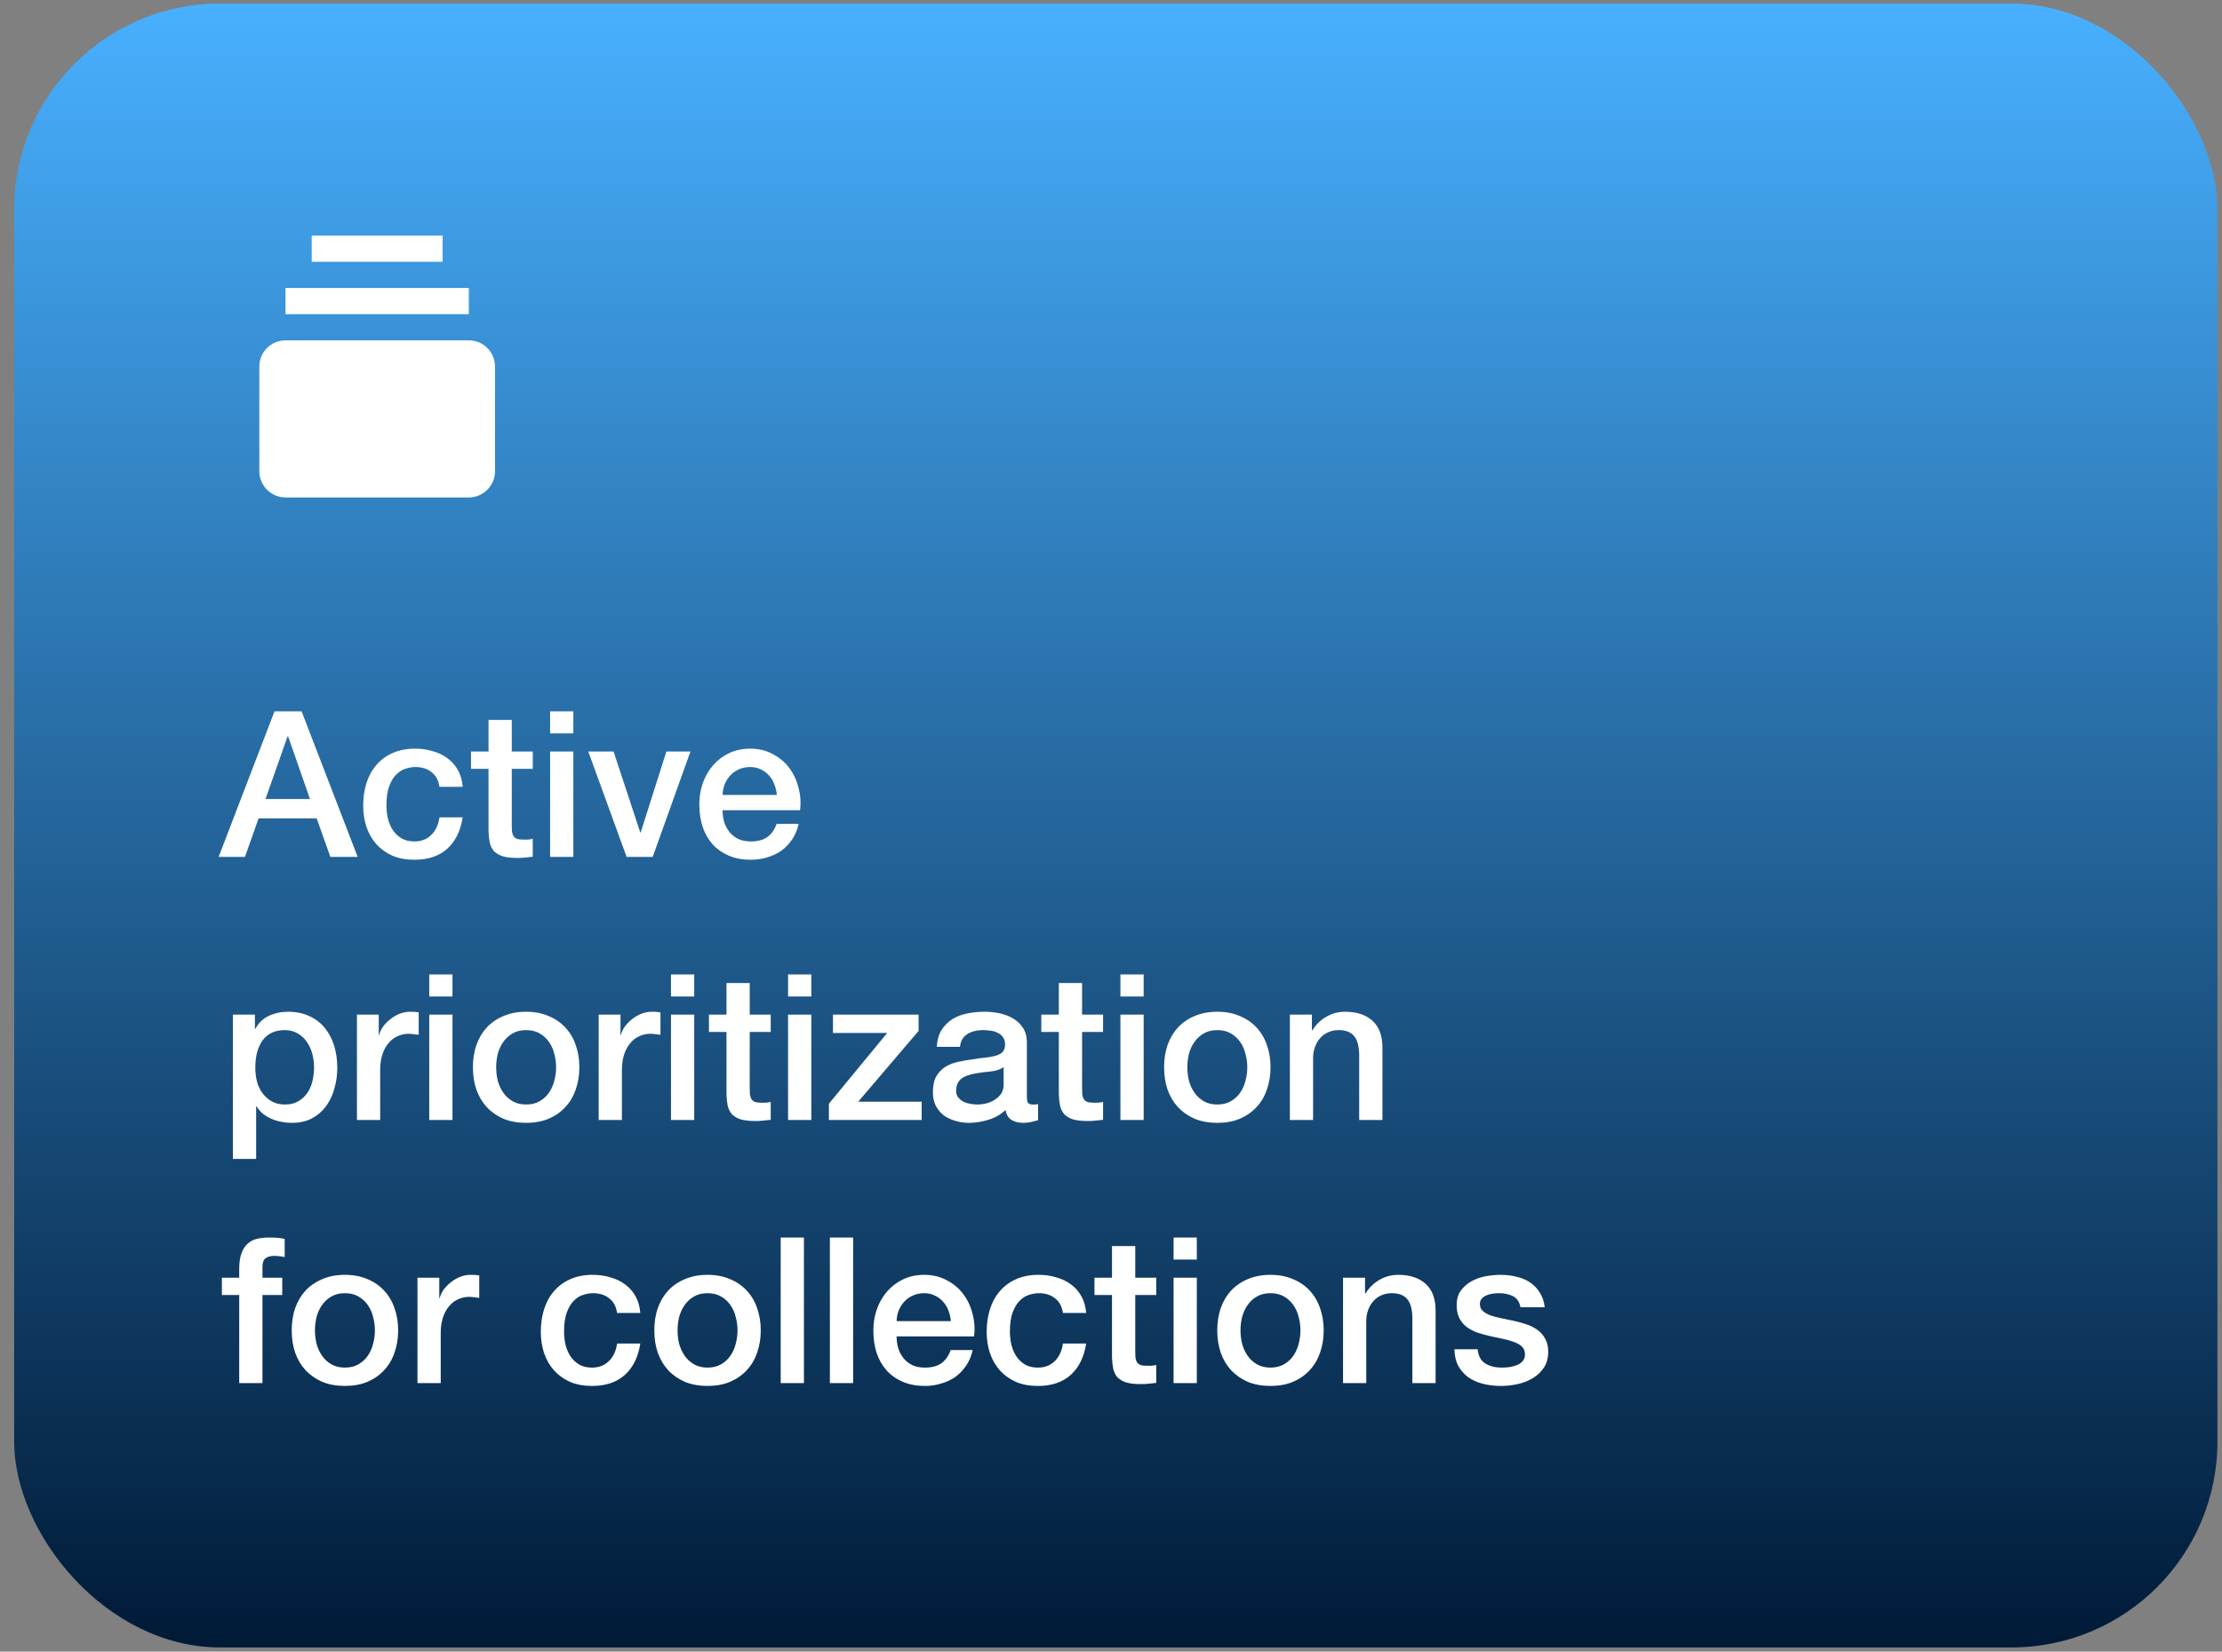 <svg width="152" height="113" viewBox="0 0 152 113" fill="none" xmlns="http://www.w3.org/2000/svg">
<rect x="0" y="0" width="152" height="113" fill="#808080" stroke="none"/>
<rect x="0.967" y="0.244" width="150.721" height="112.471" rx="14.086" fill="url(#paint0_linear_85_67)"/>
<path d="M32.071 23.286H19.532C18.544 23.286 17.74 24.089 17.74 25.077V32.242C17.74 33.23 18.544 34.034 19.532 34.034H32.071C33.059 34.034 33.862 33.23 33.862 32.242V25.077C33.862 24.089 33.059 23.286 32.071 23.286ZM19.532 19.703H32.071V21.494H19.532V19.703ZM21.323 16.12H30.279V17.912H21.323V16.12Z" fill="white"/>
<path d="M18.777 48.67H20.632L24.468 58.629H22.599L21.664 55.993H17.689L16.755 58.629H14.955L18.777 48.67ZM18.163 54.668H21.204L19.712 50.385H19.67L18.163 54.668ZM30.061 53.831C29.996 53.384 29.815 53.05 29.517 52.826C29.229 52.594 28.862 52.478 28.416 52.478C28.211 52.478 27.992 52.515 27.76 52.589C27.527 52.654 27.314 52.785 27.118 52.98C26.923 53.166 26.76 53.431 26.63 53.775C26.5 54.11 26.435 54.551 26.435 55.1C26.435 55.398 26.467 55.695 26.532 55.993C26.607 56.29 26.718 56.555 26.867 56.788C27.025 57.02 27.225 57.211 27.467 57.36C27.709 57.499 28.002 57.569 28.346 57.569C28.811 57.569 29.192 57.425 29.49 57.136C29.797 56.848 29.987 56.444 30.061 55.923H31.652C31.503 56.862 31.145 57.583 30.578 58.085C30.02 58.578 29.276 58.824 28.346 58.824C27.779 58.824 27.276 58.731 26.839 58.545C26.412 58.35 26.049 58.09 25.751 57.764C25.454 57.429 25.226 57.034 25.068 56.579C24.919 56.123 24.845 55.63 24.845 55.1C24.845 54.561 24.919 54.054 25.068 53.58C25.217 53.105 25.44 52.696 25.737 52.352C26.035 51.999 26.402 51.724 26.839 51.529C27.286 51.325 27.806 51.222 28.402 51.222C28.82 51.222 29.215 51.278 29.587 51.39C29.968 51.492 30.303 51.65 30.591 51.864C30.889 52.078 31.131 52.347 31.317 52.673C31.503 52.998 31.614 53.384 31.652 53.831H30.061ZM32.219 51.417H33.418V49.255H35.009V51.417H36.445V52.603H35.009V56.453C35.009 56.62 35.013 56.764 35.023 56.885C35.041 57.006 35.074 57.109 35.12 57.192C35.176 57.276 35.255 57.341 35.357 57.388C35.46 57.425 35.599 57.443 35.776 57.443C35.887 57.443 35.999 57.443 36.111 57.443C36.222 57.434 36.334 57.416 36.445 57.388V58.615C36.269 58.634 36.097 58.652 35.929 58.671C35.762 58.69 35.59 58.699 35.413 58.699C34.995 58.699 34.655 58.662 34.395 58.587C34.144 58.504 33.944 58.387 33.795 58.239C33.656 58.08 33.558 57.885 33.502 57.653C33.456 57.42 33.428 57.155 33.418 56.858L33.418 52.603H32.219V51.417ZM37.631 48.67H39.221V50.176H37.631V48.67ZM37.631 51.417H39.221V58.629H37.631L37.631 51.417ZM40.242 51.417H41.972L43.799 56.955H43.827L45.585 51.417H47.231L44.65 58.629H42.865L40.242 51.417ZM53.139 54.389C53.12 54.138 53.064 53.896 52.971 53.663C52.888 53.431 52.767 53.231 52.609 53.063C52.46 52.887 52.274 52.747 52.051 52.645C51.837 52.533 51.595 52.478 51.325 52.478C51.047 52.478 50.791 52.529 50.558 52.631C50.335 52.724 50.14 52.859 49.972 53.036C49.814 53.203 49.684 53.403 49.582 53.635C49.489 53.868 49.438 54.119 49.428 54.389H53.139ZM49.428 55.435C49.428 55.714 49.466 55.983 49.54 56.244C49.624 56.504 49.745 56.732 49.903 56.927C50.061 57.123 50.261 57.281 50.502 57.401C50.744 57.513 51.032 57.569 51.367 57.569C51.832 57.569 52.204 57.471 52.483 57.276C52.772 57.071 52.985 56.769 53.125 56.369H54.631C54.548 56.76 54.404 57.109 54.199 57.416C53.994 57.722 53.748 57.983 53.46 58.197C53.171 58.401 52.846 58.555 52.483 58.657C52.13 58.769 51.758 58.824 51.367 58.824C50.8 58.824 50.298 58.731 49.861 58.545C49.424 58.359 49.052 58.099 48.745 57.764C48.447 57.429 48.219 57.03 48.062 56.565C47.913 56.1 47.838 55.588 47.838 55.03C47.838 54.519 47.917 54.035 48.075 53.58C48.243 53.115 48.475 52.71 48.773 52.366C49.08 52.013 49.447 51.734 49.875 51.529C50.303 51.325 50.786 51.222 51.325 51.222C51.893 51.222 52.4 51.343 52.846 51.585C53.301 51.817 53.678 52.129 53.976 52.52C54.273 52.91 54.487 53.361 54.617 53.873C54.757 54.375 54.794 54.895 54.729 55.435H49.428ZM15.931 69.418H17.438V70.394H17.466C17.689 69.975 18.001 69.678 18.4 69.501C18.8 69.315 19.233 69.222 19.698 69.222C20.265 69.222 20.758 69.325 21.176 69.529C21.604 69.724 21.957 69.999 22.236 70.352C22.515 70.696 22.724 71.101 22.864 71.566C23.003 72.031 23.073 72.528 23.073 73.058C23.073 73.542 23.008 74.011 22.878 74.467C22.757 74.923 22.567 75.327 22.306 75.68C22.055 76.025 21.734 76.304 21.344 76.517C20.953 76.722 20.493 76.824 19.963 76.824C19.73 76.824 19.498 76.801 19.265 76.755C19.033 76.717 18.81 76.652 18.596 76.559C18.382 76.466 18.182 76.35 17.996 76.211C17.819 76.062 17.67 75.89 17.55 75.695H17.522L17.522 79.293H15.931L15.931 69.418ZM21.483 73.03C21.483 72.705 21.441 72.389 21.358 72.082C21.274 71.775 21.148 71.505 20.981 71.273C20.814 71.031 20.604 70.84 20.353 70.701C20.102 70.552 19.814 70.478 19.488 70.478C18.819 70.478 18.312 70.71 17.968 71.175C17.633 71.64 17.466 72.258 17.466 73.03C17.466 73.393 17.508 73.732 17.591 74.049C17.684 74.355 17.819 74.62 17.996 74.844C18.173 75.067 18.382 75.243 18.624 75.374C18.875 75.504 19.163 75.569 19.488 75.569C19.851 75.569 20.158 75.495 20.409 75.346C20.66 75.197 20.865 75.006 21.023 74.774C21.19 74.532 21.306 74.262 21.372 73.965C21.446 73.658 21.483 73.346 21.483 73.03ZM24.417 69.418H25.909V70.812H25.937C25.984 70.617 26.072 70.427 26.202 70.24C26.342 70.055 26.505 69.887 26.691 69.738C26.886 69.58 27.1 69.455 27.332 69.362C27.565 69.269 27.802 69.222 28.044 69.222C28.23 69.222 28.355 69.227 28.42 69.236C28.495 69.246 28.569 69.255 28.643 69.264V70.799C28.532 70.78 28.416 70.766 28.295 70.757C28.183 70.738 28.072 70.729 27.96 70.729C27.69 70.729 27.434 70.784 27.193 70.896C26.96 70.998 26.756 71.156 26.579 71.37C26.402 71.575 26.263 71.831 26.16 72.138C26.058 72.444 26.007 72.798 26.007 73.198V76.629H24.417L24.417 69.418ZM29.363 66.67H30.953V68.176H29.363V66.67ZM29.363 69.418H30.953L30.953 76.629H29.363L29.363 69.418ZM35.991 76.824C35.415 76.824 34.899 76.731 34.443 76.545C33.996 76.35 33.615 76.085 33.299 75.75C32.992 75.415 32.755 75.016 32.588 74.551C32.43 74.086 32.351 73.574 32.351 73.016C32.351 72.468 32.43 71.961 32.588 71.496C32.755 71.031 32.992 70.631 33.299 70.296C33.615 69.962 33.996 69.701 34.443 69.515C34.899 69.32 35.415 69.222 35.991 69.222C36.568 69.222 37.079 69.32 37.526 69.515C37.981 69.701 38.362 69.962 38.669 70.296C38.986 70.631 39.223 71.031 39.381 71.496C39.548 71.961 39.632 72.468 39.632 73.016C39.632 73.574 39.548 74.086 39.381 74.551C39.223 75.016 38.986 75.415 38.669 75.75C38.362 76.085 37.981 76.35 37.526 76.545C37.079 76.731 36.568 76.824 35.991 76.824ZM35.991 75.569C36.345 75.569 36.651 75.495 36.912 75.346C37.172 75.197 37.386 75.002 37.553 74.76C37.721 74.518 37.842 74.248 37.916 73.951C38 73.644 38.042 73.332 38.042 73.016C38.042 72.709 38 72.403 37.916 72.096C37.842 71.789 37.721 71.519 37.553 71.287C37.386 71.045 37.172 70.85 36.912 70.701C36.651 70.552 36.345 70.478 35.991 70.478C35.638 70.478 35.331 70.552 35.071 70.701C34.81 70.85 34.596 71.045 34.429 71.287C34.262 71.519 34.136 71.789 34.052 72.096C33.978 72.403 33.941 72.709 33.941 73.016C33.941 73.332 33.978 73.644 34.052 73.951C34.136 74.248 34.262 74.518 34.429 74.76C34.596 75.002 34.81 75.197 35.071 75.346C35.331 75.495 35.638 75.569 35.991 75.569ZM40.954 69.418H42.446V70.812H42.474C42.521 70.617 42.609 70.427 42.739 70.24C42.879 70.055 43.041 69.887 43.227 69.738C43.423 69.58 43.637 69.455 43.869 69.362C44.102 69.269 44.339 69.222 44.581 69.222C44.767 69.222 44.892 69.227 44.957 69.236C45.032 69.246 45.106 69.255 45.18 69.264V70.799C45.069 70.78 44.953 70.766 44.832 70.757C44.72 70.738 44.608 70.729 44.497 70.729C44.227 70.729 43.971 70.784 43.73 70.896C43.497 70.998 43.293 71.156 43.116 71.37C42.939 71.575 42.8 71.831 42.697 72.138C42.595 72.444 42.544 72.798 42.544 73.198V76.629H40.954V69.418ZM45.9 66.67H47.49L47.49 68.176H45.9V66.67ZM45.9 69.418H47.49V76.629H45.9V69.418ZM48.497 69.418H49.697V67.255H51.287V69.418H52.723V70.603H51.287V74.453C51.287 74.62 51.291 74.764 51.301 74.885C51.319 75.006 51.352 75.109 51.398 75.192C51.454 75.276 51.533 75.341 51.635 75.388C51.738 75.425 51.877 75.443 52.054 75.443C52.165 75.443 52.277 75.443 52.389 75.443C52.5 75.434 52.612 75.415 52.723 75.388V76.615C52.547 76.634 52.375 76.652 52.207 76.671C52.04 76.689 51.868 76.699 51.691 76.699C51.273 76.699 50.933 76.662 50.673 76.587C50.422 76.504 50.222 76.387 50.073 76.239C49.934 76.08 49.836 75.885 49.78 75.653C49.734 75.42 49.706 75.155 49.697 74.858V70.603H48.497V69.418ZM53.909 66.67H55.499L55.499 68.176H53.909L53.909 66.67ZM53.909 69.418H55.499V76.629H53.909V69.418ZM56.981 69.418H62.839V70.533L58.711 75.374H63.048V76.629H56.702V75.513L60.691 70.673H56.981V69.418ZM70.246 75.025C70.246 75.22 70.269 75.36 70.316 75.443C70.372 75.527 70.474 75.569 70.623 75.569C70.669 75.569 70.725 75.569 70.79 75.569C70.855 75.569 70.93 75.56 71.013 75.541V76.643C70.957 76.662 70.883 76.68 70.79 76.699C70.706 76.727 70.618 76.75 70.525 76.769C70.432 76.787 70.339 76.801 70.246 76.81C70.153 76.82 70.074 76.824 70.009 76.824C69.683 76.824 69.414 76.759 69.2 76.629C68.986 76.499 68.847 76.271 68.781 75.945C68.465 76.252 68.075 76.476 67.61 76.615C67.154 76.755 66.712 76.824 66.285 76.824C65.959 76.824 65.648 76.778 65.35 76.685C65.052 76.601 64.787 76.476 64.555 76.308C64.332 76.132 64.15 75.913 64.011 75.653C63.881 75.383 63.816 75.071 63.816 74.718C63.816 74.272 63.895 73.909 64.053 73.63C64.22 73.351 64.434 73.132 64.695 72.975C64.964 72.816 65.262 72.705 65.587 72.64C65.922 72.565 66.257 72.51 66.591 72.472C66.88 72.416 67.154 72.379 67.415 72.361C67.675 72.333 67.903 72.291 68.098 72.235C68.302 72.179 68.461 72.096 68.572 71.984C68.693 71.863 68.754 71.686 68.754 71.454C68.754 71.249 68.702 71.082 68.6 70.952C68.507 70.822 68.386 70.724 68.237 70.659C68.098 70.585 67.94 70.538 67.763 70.519C67.587 70.492 67.419 70.478 67.261 70.478C66.815 70.478 66.447 70.571 66.159 70.757C65.871 70.943 65.708 71.231 65.671 71.621H64.081C64.109 71.156 64.22 70.771 64.415 70.464C64.611 70.157 64.857 69.91 65.155 69.724C65.462 69.538 65.806 69.408 66.187 69.334C66.568 69.259 66.959 69.222 67.359 69.222C67.712 69.222 68.061 69.259 68.405 69.334C68.749 69.408 69.056 69.529 69.326 69.697C69.604 69.864 69.828 70.082 69.995 70.352C70.162 70.612 70.246 70.933 70.246 71.315V75.025ZM68.656 73.016C68.414 73.174 68.117 73.272 67.763 73.309C67.41 73.337 67.056 73.384 66.703 73.449C66.536 73.477 66.373 73.519 66.215 73.574C66.057 73.621 65.917 73.691 65.796 73.784C65.675 73.867 65.578 73.983 65.504 74.132C65.438 74.272 65.406 74.444 65.406 74.648C65.406 74.825 65.457 74.974 65.559 75.095C65.662 75.216 65.782 75.313 65.922 75.388C66.071 75.453 66.229 75.499 66.396 75.527C66.573 75.555 66.731 75.569 66.871 75.569C67.047 75.569 67.238 75.546 67.442 75.499C67.647 75.453 67.838 75.374 68.014 75.262C68.2 75.15 68.354 75.011 68.475 74.844C68.596 74.667 68.656 74.453 68.656 74.202V73.016ZM71.232 69.418H72.431V67.255H74.022V69.418H75.458V70.603H74.022V74.453C74.022 74.62 74.026 74.764 74.035 74.885C74.054 75.006 74.087 75.109 74.133 75.192C74.189 75.276 74.268 75.341 74.37 75.388C74.472 75.425 74.612 75.443 74.789 75.443C74.9 75.443 75.012 75.443 75.123 75.443C75.235 75.434 75.347 75.415 75.458 75.388V76.615C75.281 76.634 75.109 76.652 74.942 76.671C74.775 76.689 74.603 76.699 74.426 76.699C74.007 76.699 73.668 76.662 73.408 76.587C73.157 76.504 72.957 76.387 72.808 76.239C72.668 76.08 72.571 75.885 72.515 75.653C72.469 75.42 72.441 75.155 72.431 74.858V70.603H71.232V69.418ZM76.644 66.67H78.234L78.234 68.176H76.644V66.67ZM76.644 69.418H78.234V76.629H76.644V69.418ZM83.273 76.824C82.696 76.824 82.18 76.731 81.724 76.545C81.278 76.35 80.897 76.085 80.581 75.75C80.274 75.415 80.037 75.016 79.869 74.551C79.711 74.086 79.632 73.574 79.632 73.016C79.632 72.468 79.711 71.961 79.869 71.496C80.037 71.031 80.274 70.631 80.581 70.296C80.897 69.962 81.278 69.701 81.724 69.515C82.18 69.32 82.696 69.222 83.273 69.222C83.849 69.222 84.361 69.32 84.807 69.515C85.263 69.701 85.644 69.962 85.951 70.296C86.267 70.631 86.504 71.031 86.662 71.496C86.829 71.961 86.913 72.468 86.913 73.016C86.913 73.574 86.829 74.086 86.662 74.551C86.504 75.016 86.267 75.415 85.951 75.75C85.644 76.085 85.263 76.35 84.807 76.545C84.361 76.731 83.849 76.824 83.273 76.824ZM83.273 75.569C83.626 75.569 83.933 75.495 84.193 75.346C84.454 75.197 84.667 75.002 84.835 74.76C85.002 74.518 85.123 74.248 85.198 73.951C85.281 73.644 85.323 73.332 85.323 73.016C85.323 72.709 85.281 72.403 85.198 72.096C85.123 71.789 85.002 71.519 84.835 71.287C84.667 71.045 84.454 70.85 84.193 70.701C83.933 70.552 83.626 70.478 83.273 70.478C82.919 70.478 82.612 70.552 82.352 70.701C82.092 70.85 81.878 71.045 81.71 71.287C81.543 71.519 81.417 71.789 81.334 72.096C81.259 72.403 81.222 72.709 81.222 73.016C81.222 73.332 81.259 73.644 81.334 73.951C81.417 74.248 81.543 74.518 81.71 74.76C81.878 75.002 82.092 75.197 82.352 75.346C82.612 75.495 82.919 75.569 83.273 75.569ZM88.235 69.418H89.742V70.478L89.769 70.505C90.011 70.106 90.328 69.794 90.718 69.571C91.109 69.338 91.541 69.222 92.015 69.222C92.806 69.222 93.429 69.427 93.884 69.836C94.34 70.245 94.568 70.859 94.568 71.677V76.629H92.978V72.096C92.959 71.528 92.838 71.119 92.615 70.868C92.392 70.608 92.043 70.478 91.569 70.478C91.299 70.478 91.058 70.529 90.844 70.631C90.63 70.724 90.448 70.859 90.3 71.036C90.151 71.203 90.035 71.403 89.951 71.635C89.867 71.868 89.825 72.114 89.825 72.375V76.629H88.235V69.418ZM15.178 87.418H16.364V86.818C16.364 86.362 16.42 85.995 16.531 85.716C16.643 85.427 16.792 85.209 16.978 85.06C17.164 84.902 17.373 84.8 17.605 84.753C17.847 84.698 18.098 84.67 18.359 84.67C18.87 84.67 19.242 84.702 19.474 84.767V86.009C19.372 85.981 19.261 85.962 19.14 85.953C19.028 85.934 18.893 85.925 18.735 85.925C18.521 85.925 18.335 85.976 18.177 86.078C18.029 86.181 17.954 86.381 17.954 86.678V87.418H19.307V88.603H17.954V94.629H16.364V88.603H15.178V87.418ZM23.595 94.824C23.019 94.824 22.503 94.731 22.047 94.545C21.601 94.35 21.219 94.085 20.903 93.75C20.596 93.415 20.359 93.016 20.192 92.551C20.034 92.086 19.955 91.574 19.955 91.016C19.955 90.468 20.034 89.961 20.192 89.496C20.359 89.031 20.596 88.631 20.903 88.296C21.219 87.962 21.601 87.701 22.047 87.515C22.503 87.32 23.019 87.222 23.595 87.222C24.172 87.222 24.683 87.32 25.13 87.515C25.585 87.701 25.967 87.962 26.273 88.296C26.59 88.631 26.827 89.031 26.985 89.496C27.152 89.961 27.236 90.468 27.236 91.016C27.236 91.574 27.152 92.086 26.985 92.551C26.827 93.016 26.59 93.415 26.273 93.75C25.967 94.085 25.585 94.35 25.13 94.545C24.683 94.731 24.172 94.824 23.595 94.824ZM23.595 93.569C23.949 93.569 24.256 93.495 24.516 93.346C24.776 93.197 24.99 93.002 25.158 92.76C25.325 92.518 25.446 92.248 25.52 91.951C25.604 91.644 25.646 91.332 25.646 91.016C25.646 90.709 25.604 90.403 25.52 90.096C25.446 89.789 25.325 89.519 25.158 89.287C24.99 89.045 24.776 88.85 24.516 88.701C24.256 88.552 23.949 88.478 23.595 88.478C23.242 88.478 22.935 88.552 22.675 88.701C22.414 88.85 22.201 89.045 22.033 89.287C21.866 89.519 21.74 89.789 21.657 90.096C21.582 90.403 21.545 90.709 21.545 91.016C21.545 91.332 21.582 91.644 21.657 91.951C21.74 92.248 21.866 92.518 22.033 92.76C22.201 93.002 22.414 93.197 22.675 93.346C22.935 93.495 23.242 93.569 23.595 93.569ZM28.558 87.418H30.05V88.812H30.078C30.125 88.617 30.213 88.427 30.343 88.24C30.483 88.055 30.646 87.887 30.832 87.738C31.027 87.58 31.241 87.455 31.473 87.362C31.706 87.269 31.943 87.222 32.185 87.222C32.371 87.222 32.496 87.227 32.561 87.236C32.636 87.246 32.71 87.255 32.784 87.264V88.799C32.673 88.78 32.557 88.766 32.436 88.757C32.324 88.738 32.212 88.729 32.101 88.729C31.831 88.729 31.576 88.784 31.334 88.896C31.101 88.998 30.897 89.156 30.72 89.37C30.543 89.575 30.404 89.831 30.302 90.138C30.199 90.444 30.148 90.798 30.148 91.198V94.629H28.558V87.418ZM42.212 89.831C42.147 89.384 41.966 89.049 41.668 88.826C41.38 88.594 41.013 88.478 40.566 88.478C40.362 88.478 40.143 88.515 39.911 88.589C39.678 88.654 39.464 88.784 39.269 88.98C39.074 89.166 38.911 89.431 38.781 89.775C38.651 90.11 38.586 90.551 38.586 91.1C38.586 91.398 38.618 91.695 38.683 91.993C38.758 92.29 38.869 92.555 39.018 92.788C39.176 93.02 39.376 93.211 39.618 93.36C39.859 93.499 40.152 93.569 40.496 93.569C40.961 93.569 41.343 93.425 41.64 93.136C41.947 92.848 42.138 92.444 42.212 91.923H43.802C43.654 92.862 43.295 93.583 42.728 94.085C42.17 94.578 41.426 94.824 40.496 94.824C39.929 94.824 39.427 94.731 38.99 94.545C38.562 94.35 38.2 94.09 37.902 93.764C37.604 93.429 37.377 93.034 37.218 92.579C37.07 92.123 36.995 91.63 36.995 91.1C36.995 90.561 37.07 90.054 37.218 89.58C37.367 89.105 37.59 88.696 37.888 88.352C38.186 87.999 38.553 87.724 38.99 87.529C39.436 87.325 39.957 87.222 40.552 87.222C40.971 87.222 41.366 87.278 41.738 87.39C42.119 87.492 42.454 87.65 42.742 87.864C43.04 88.078 43.282 88.347 43.468 88.673C43.654 88.998 43.765 89.384 43.802 89.831H42.212ZM48.401 94.824C47.824 94.824 47.308 94.731 46.852 94.545C46.406 94.35 46.025 94.085 45.709 93.75C45.402 93.415 45.165 93.016 44.997 92.551C44.839 92.086 44.76 91.574 44.76 91.016C44.76 90.468 44.839 89.961 44.997 89.496C45.165 89.031 45.402 88.631 45.709 88.296C46.025 87.962 46.406 87.701 46.852 87.515C47.308 87.32 47.824 87.222 48.401 87.222C48.977 87.222 49.489 87.32 49.935 87.515C50.391 87.701 50.772 87.962 51.079 88.296C51.395 88.631 51.632 89.031 51.79 89.496C51.958 89.961 52.041 90.468 52.041 91.016C52.041 91.574 51.958 92.086 51.79 92.551C51.632 93.016 51.395 93.415 51.079 93.75C50.772 94.085 50.391 94.35 49.935 94.545C49.489 94.731 48.977 94.824 48.401 94.824ZM48.401 93.569C48.754 93.569 49.061 93.495 49.321 93.346C49.582 93.197 49.796 93.002 49.963 92.76C50.13 92.518 50.251 92.248 50.326 91.951C50.409 91.644 50.451 91.332 50.451 91.016C50.451 90.709 50.409 90.403 50.326 90.096C50.251 89.789 50.13 89.519 49.963 89.287C49.796 89.045 49.582 88.85 49.321 88.701C49.061 88.552 48.754 88.478 48.401 88.478C48.047 88.478 47.74 88.552 47.48 88.701C47.22 88.85 47.006 89.045 46.838 89.287C46.671 89.519 46.545 89.789 46.462 90.096C46.387 90.403 46.35 90.709 46.35 91.016C46.35 91.332 46.387 91.644 46.462 91.951C46.545 92.248 46.671 92.518 46.838 92.76C47.006 93.002 47.22 93.197 47.48 93.346C47.74 93.495 48.047 93.569 48.401 93.569ZM53.405 84.67H54.995V94.629H53.405V84.67ZM56.77 84.67H58.36V94.629H56.77V84.67ZM65.044 90.389C65.026 90.138 64.97 89.896 64.877 89.663C64.793 89.431 64.672 89.231 64.514 89.064C64.365 88.887 64.18 88.747 63.956 88.645C63.742 88.533 63.501 88.478 63.231 88.478C62.952 88.478 62.696 88.529 62.464 88.631C62.241 88.724 62.045 88.859 61.878 89.036C61.72 89.203 61.59 89.403 61.487 89.635C61.394 89.868 61.343 90.119 61.334 90.389H65.044ZM61.334 91.435C61.334 91.714 61.371 91.983 61.446 92.244C61.529 92.504 61.65 92.732 61.808 92.927C61.966 93.123 62.166 93.281 62.408 93.401C62.65 93.513 62.938 93.569 63.273 93.569C63.738 93.569 64.11 93.471 64.389 93.276C64.677 93.071 64.891 92.769 65.03 92.369H66.537C66.453 92.76 66.309 93.109 66.104 93.415C65.9 93.722 65.653 93.983 65.365 94.197C65.077 94.401 64.751 94.555 64.389 94.657C64.035 94.769 63.663 94.824 63.273 94.824C62.706 94.824 62.203 94.731 61.766 94.545C61.329 94.359 60.957 94.099 60.65 93.764C60.353 93.429 60.125 93.03 59.967 92.565C59.818 92.1 59.744 91.588 59.744 91.03C59.744 90.519 59.823 90.035 59.981 89.58C60.148 89.115 60.381 88.71 60.678 88.366C60.985 88.013 61.352 87.734 61.78 87.529C62.208 87.325 62.692 87.222 63.231 87.222C63.798 87.222 64.305 87.343 64.751 87.585C65.207 87.817 65.584 88.129 65.881 88.519C66.179 88.91 66.393 89.361 66.523 89.873C66.662 90.375 66.7 90.895 66.634 91.435H61.334ZM72.711 89.831C72.646 89.384 72.465 89.049 72.167 88.826C71.879 88.594 71.512 88.478 71.066 88.478C70.861 88.478 70.642 88.515 70.41 88.589C70.177 88.654 69.963 88.784 69.768 88.98C69.573 89.166 69.41 89.431 69.28 89.775C69.15 90.11 69.085 90.551 69.085 91.1C69.085 91.398 69.117 91.695 69.182 91.993C69.257 92.29 69.368 92.555 69.517 92.788C69.675 93.02 69.875 93.211 70.117 93.36C70.359 93.499 70.652 93.569 70.996 93.569C71.461 93.569 71.842 93.425 72.139 93.136C72.446 92.848 72.637 92.444 72.711 91.923H74.302C74.153 92.862 73.795 93.583 73.228 94.085C72.67 94.578 71.926 94.824 70.996 94.824C70.428 94.824 69.926 94.731 69.489 94.545C69.061 94.35 68.699 94.09 68.401 93.764C68.104 93.429 67.876 93.034 67.718 92.579C67.569 92.123 67.495 91.63 67.495 91.1C67.495 90.561 67.569 90.054 67.718 89.58C67.867 89.105 68.09 88.696 68.387 88.352C68.685 87.999 69.052 87.724 69.489 87.529C69.936 87.325 70.456 87.222 71.052 87.222C71.47 87.222 71.865 87.278 72.237 87.39C72.618 87.492 72.953 87.65 73.242 87.864C73.539 88.078 73.781 88.347 73.967 88.673C74.153 88.998 74.264 89.384 74.302 89.831H72.711ZM74.869 87.418H76.068V85.255H77.659V87.418H79.095V88.603H77.659V92.453C77.659 92.62 77.663 92.764 77.672 92.885C77.691 93.006 77.724 93.109 77.77 93.192C77.826 93.276 77.905 93.341 78.007 93.388C78.109 93.425 78.249 93.443 78.426 93.443C78.537 93.443 78.649 93.443 78.76 93.443C78.872 93.434 78.984 93.415 79.095 93.388V94.615C78.919 94.634 78.746 94.652 78.579 94.671C78.412 94.689 78.24 94.699 78.063 94.699C77.645 94.699 77.305 94.662 77.045 94.587C76.794 94.504 76.594 94.387 76.445 94.239C76.305 94.08 76.208 93.885 76.152 93.653C76.106 93.42 76.078 93.155 76.068 92.858V88.603H74.869V87.418ZM80.281 84.67L81.871 84.67V86.176L80.281 86.176V84.67ZM80.281 87.418L81.871 87.418L81.871 94.629L80.281 94.629L80.281 87.418ZM86.91 94.824C86.333 94.824 85.817 94.731 85.361 94.545C84.915 94.35 84.534 94.085 84.218 93.75C83.911 93.415 83.674 93.016 83.506 92.551C83.348 92.086 83.269 91.574 83.269 91.016C83.269 90.468 83.348 89.961 83.506 89.496C83.674 89.031 83.911 88.631 84.218 88.296C84.534 87.962 84.915 87.701 85.361 87.515C85.817 87.32 86.333 87.222 86.91 87.222C87.486 87.222 87.998 87.32 88.444 87.515C88.9 87.701 89.281 87.962 89.588 88.296C89.904 88.631 90.141 89.031 90.299 89.496C90.466 89.961 90.55 90.468 90.55 91.016C90.55 91.574 90.466 92.086 90.299 92.551C90.141 93.016 89.904 93.415 89.588 93.75C89.281 94.085 88.9 94.35 88.444 94.545C87.998 94.731 87.486 94.824 86.91 94.824ZM86.91 93.569C87.263 93.569 87.57 93.495 87.83 93.346C88.091 93.197 88.305 93.002 88.472 92.76C88.639 92.518 88.76 92.248 88.835 91.951C88.918 91.644 88.96 91.332 88.96 91.016C88.96 90.709 88.918 90.403 88.835 90.096C88.76 89.789 88.639 89.519 88.472 89.287C88.305 89.045 88.091 88.85 87.83 88.701C87.57 88.552 87.263 88.478 86.91 88.478C86.556 88.478 86.249 88.552 85.989 88.701C85.729 88.85 85.515 89.045 85.347 89.287C85.18 89.519 85.054 89.789 84.971 90.096C84.896 90.403 84.859 90.709 84.859 91.016C84.859 91.332 84.896 91.644 84.971 91.951C85.054 92.248 85.18 92.518 85.347 92.76C85.515 93.002 85.729 93.197 85.989 93.346C86.249 93.495 86.556 93.569 86.91 93.569ZM91.872 87.418H93.379V88.478L93.407 88.505C93.648 88.106 93.965 87.794 94.355 87.571C94.746 87.338 95.178 87.222 95.652 87.222C96.443 87.222 97.066 87.427 97.521 87.836C97.977 88.245 98.205 88.859 98.205 89.677V94.629H96.615V90.096C96.596 89.528 96.475 89.119 96.252 88.868C96.029 88.608 95.68 88.478 95.206 88.478C94.936 88.478 94.695 88.529 94.481 88.631C94.267 88.724 94.085 88.859 93.937 89.036C93.788 89.203 93.672 89.403 93.588 89.635C93.504 89.868 93.462 90.114 93.462 90.375V94.629H91.872L91.872 87.418ZM101.081 92.314C101.128 92.778 101.305 93.104 101.611 93.29C101.918 93.476 102.286 93.569 102.713 93.569C102.862 93.569 103.03 93.56 103.216 93.541C103.411 93.513 103.592 93.467 103.76 93.401C103.927 93.336 104.062 93.243 104.164 93.123C104.276 92.992 104.327 92.825 104.318 92.62C104.308 92.416 104.234 92.248 104.094 92.118C103.955 91.988 103.774 91.886 103.55 91.811C103.336 91.728 103.09 91.658 102.811 91.602C102.532 91.546 102.248 91.486 101.96 91.421C101.663 91.356 101.374 91.277 101.095 91.184C100.826 91.091 100.579 90.965 100.356 90.807C100.142 90.649 99.97 90.449 99.84 90.207C99.71 89.956 99.645 89.649 99.645 89.287C99.645 88.896 99.738 88.571 99.924 88.31C100.119 88.041 100.361 87.827 100.649 87.669C100.947 87.501 101.272 87.385 101.625 87.32C101.988 87.255 102.332 87.222 102.658 87.222C103.03 87.222 103.383 87.264 103.718 87.348C104.062 87.422 104.369 87.548 104.638 87.724C104.917 87.901 105.145 88.134 105.322 88.422C105.508 88.701 105.624 89.04 105.671 89.44H104.011C103.936 89.059 103.76 88.803 103.481 88.673C103.211 88.543 102.899 88.478 102.546 88.478C102.434 88.478 102.3 88.487 102.142 88.505C101.993 88.524 101.849 88.561 101.709 88.617C101.579 88.664 101.467 88.738 101.374 88.84C101.281 88.933 101.235 89.059 101.235 89.217C101.235 89.412 101.3 89.57 101.43 89.691C101.57 89.812 101.746 89.914 101.96 89.998C102.183 90.072 102.434 90.138 102.713 90.193C102.992 90.249 103.281 90.31 103.578 90.375C103.867 90.44 104.15 90.519 104.429 90.612C104.708 90.705 104.955 90.83 105.168 90.988C105.392 91.147 105.568 91.346 105.698 91.588C105.838 91.83 105.908 92.128 105.908 92.481C105.908 92.909 105.81 93.271 105.615 93.569C105.419 93.867 105.164 94.108 104.848 94.294C104.541 94.48 104.197 94.615 103.815 94.699C103.434 94.782 103.057 94.824 102.686 94.824C102.23 94.824 101.807 94.773 101.416 94.671C101.035 94.569 100.7 94.415 100.412 94.211C100.133 93.997 99.91 93.736 99.742 93.429C99.584 93.113 99.501 92.741 99.491 92.314H101.081Z" fill="white"/>
<defs>
<linearGradient id="paint0_linear_85_67" x1="76.328" y1="0.244" x2="76.328" y2="112.715" gradientUnits="userSpaceOnUse">
<stop stop-color="#48B0FF"/>
<stop offset="1" stop-color="#001A37"/>
</linearGradient>
</defs>
</svg>
